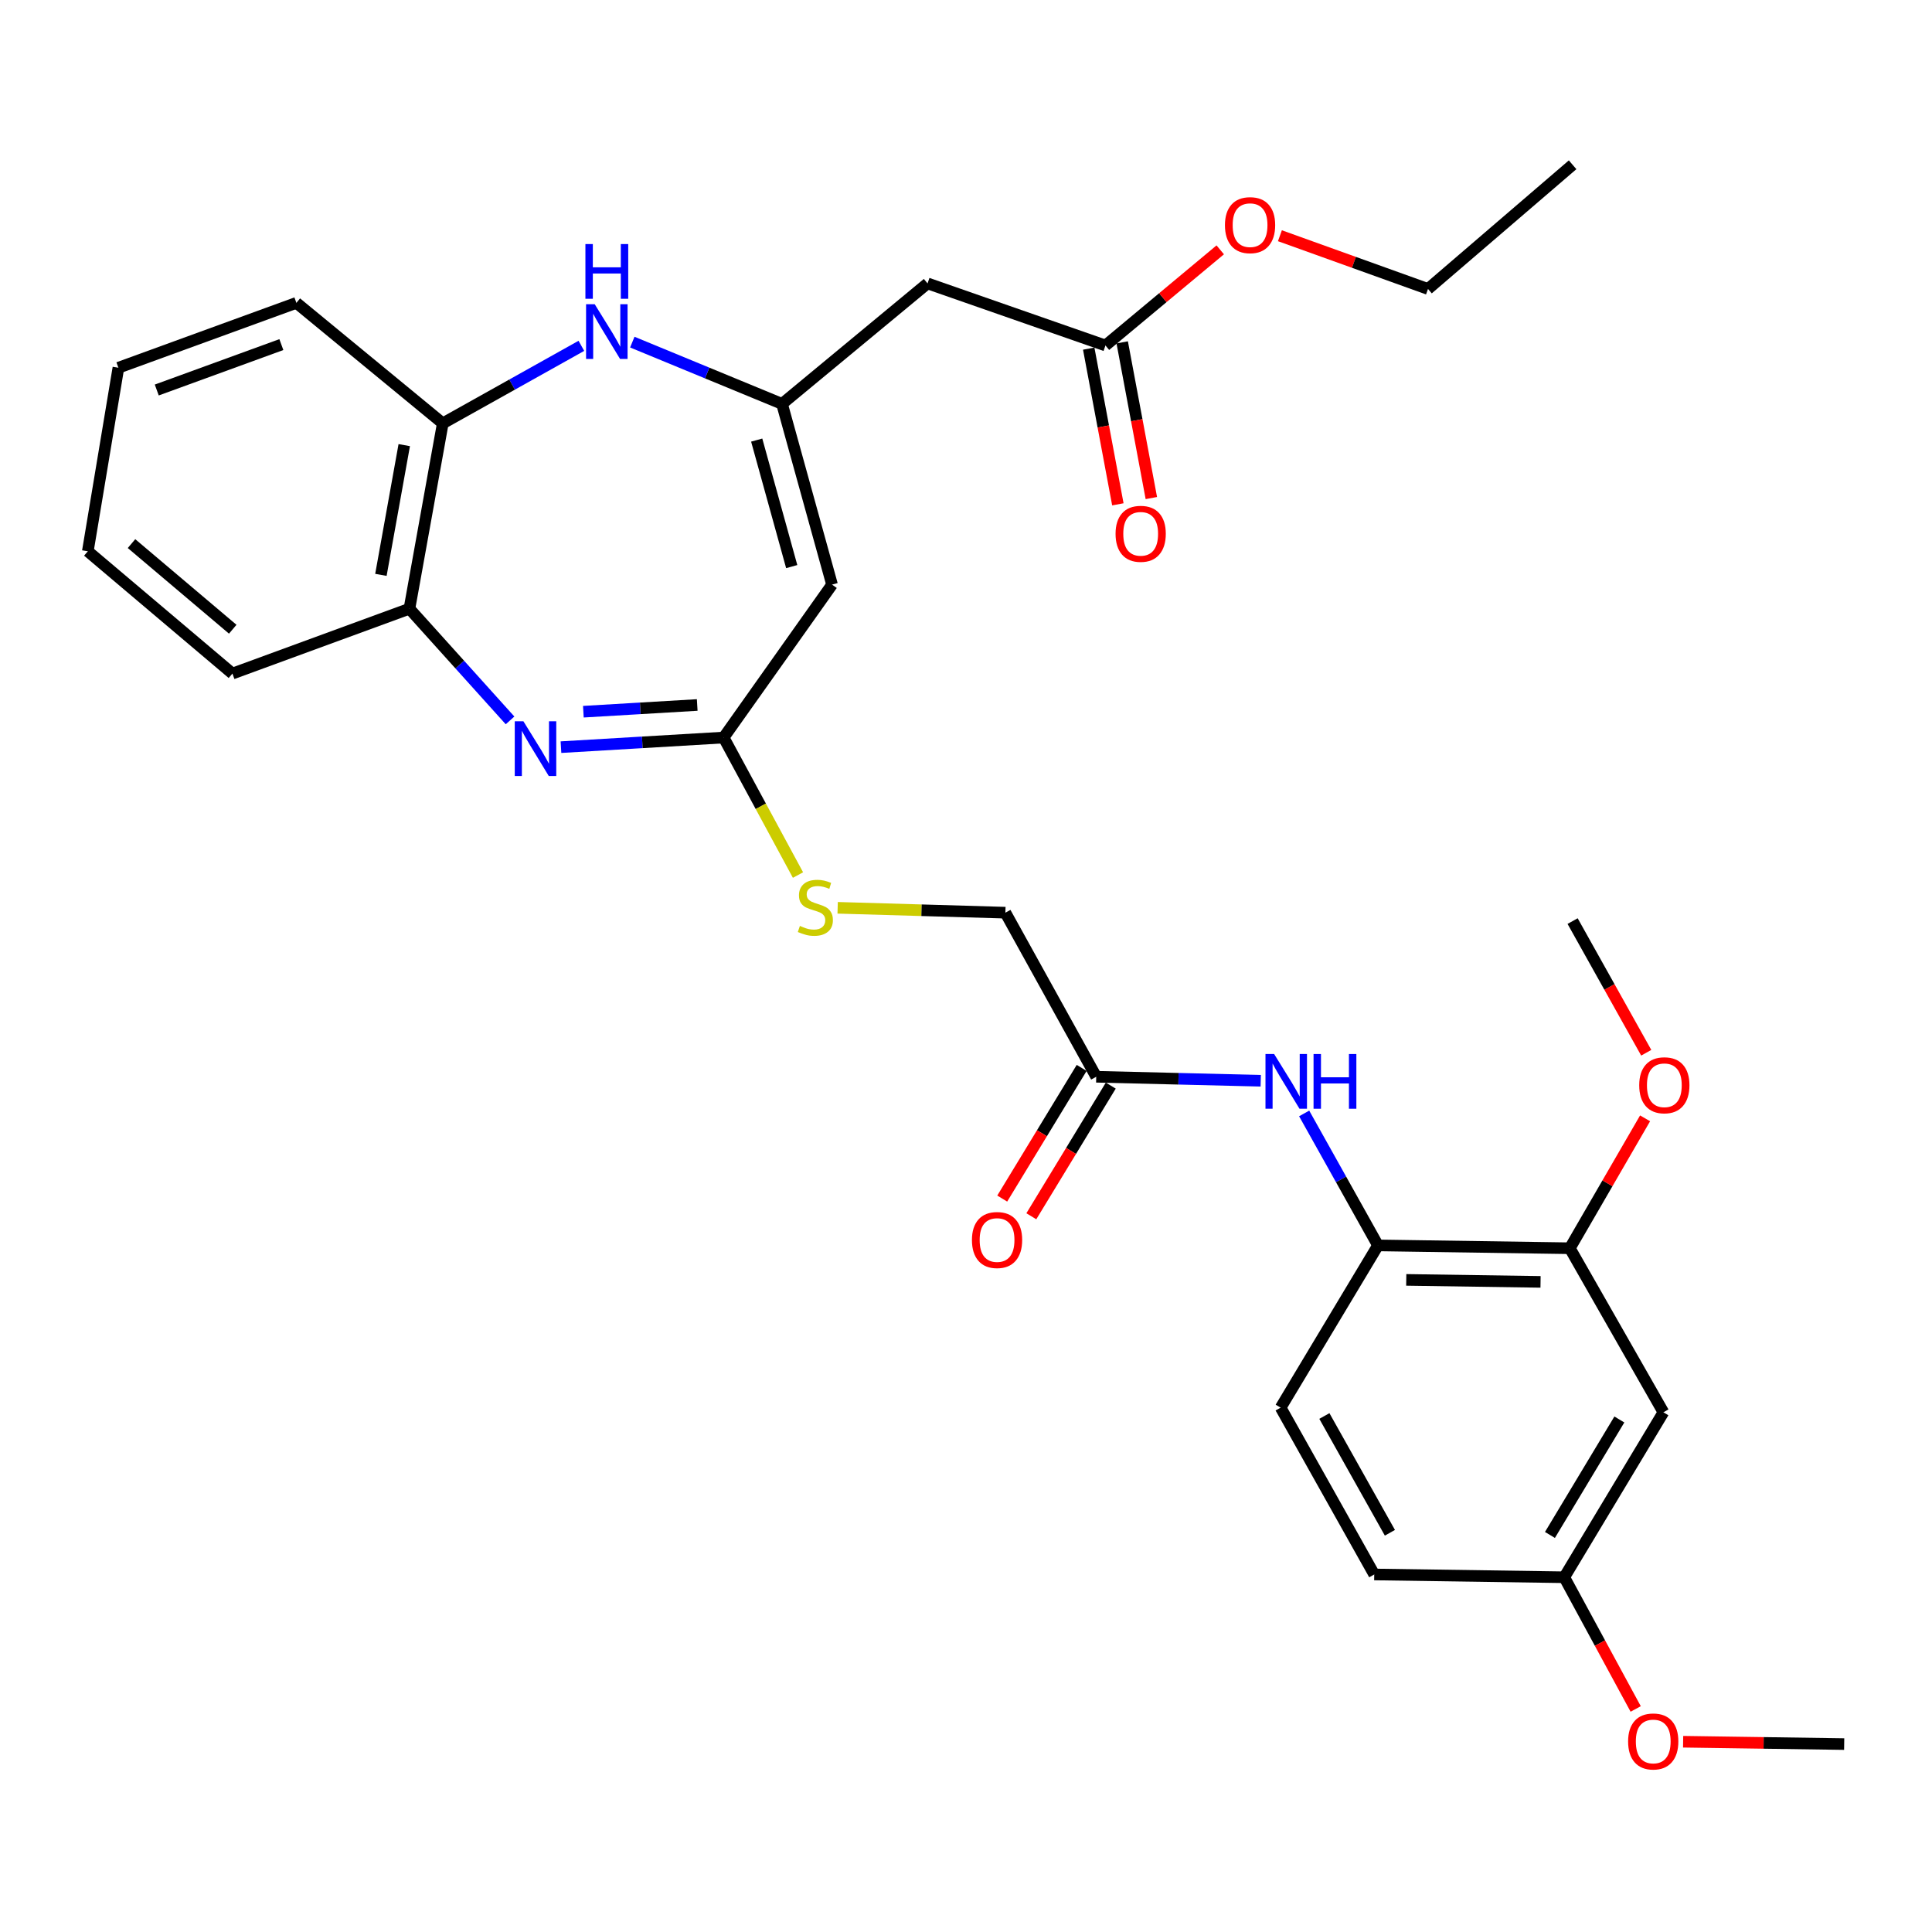 <?xml version='1.0' encoding='iso-8859-1'?>
<svg version='1.1' baseProfile='full'
              xmlns='http://www.w3.org/2000/svg'
                      xmlns:rdkit='http://www.rdkit.org/xml'
                      xmlns:xlink='http://www.w3.org/1999/xlink'
                  xml:space='preserve'
width='1000px' height='1000px' viewBox='0 0 1000 1000'>
<!-- END OF HEADER -->
<rect style='opacity:1.0;fill:#FFFFFF;stroke:none' width='1000' height='1000' x='0' y='0'> </rect>
<path class='bond-2' d='M 290.358,386.725 L 332.453,384.239' style='fill:none;fill-rule:evenodd;stroke:#0000FF;stroke-width:6px;stroke-linecap:butt;stroke-linejoin:miter;stroke-opacity:1' />
<path class='bond-2' d='M 332.453,384.239 L 374.548,381.753' style='fill:none;fill-rule:evenodd;stroke:#000000;stroke-width:6px;stroke-linecap:butt;stroke-linejoin:miter;stroke-opacity:1' />
<path class='bond-2' d='M 301.947,368.378 L 331.413,366.638' style='fill:none;fill-rule:evenodd;stroke:#0000FF;stroke-width:6px;stroke-linecap:butt;stroke-linejoin:miter;stroke-opacity:1' />
<path class='bond-2' d='M 331.413,366.638 L 360.88,364.898' style='fill:none;fill-rule:evenodd;stroke:#000000;stroke-width:6px;stroke-linecap:butt;stroke-linejoin:miter;stroke-opacity:1' />
<path class='bond-5' d='M 264.002,372.876 L 237.961,343.97' style='fill:none;fill-rule:evenodd;stroke:#0000FF;stroke-width:6px;stroke-linecap:butt;stroke-linejoin:miter;stroke-opacity:1' />
<path class='bond-5' d='M 237.961,343.97 L 211.921,315.065' style='fill:none;fill-rule:evenodd;stroke:#000000;stroke-width:6px;stroke-linecap:butt;stroke-linejoin:miter;stroke-opacity:1' />
<path class='bond-0' d='M 404.777,209.057 L 430.667,302.595' style='fill:none;fill-rule:evenodd;stroke:#000000;stroke-width:6px;stroke-linecap:butt;stroke-linejoin:miter;stroke-opacity:1' />
<path class='bond-0' d='M 391.667,227.791 L 409.79,293.268' style='fill:none;fill-rule:evenodd;stroke:#000000;stroke-width:6px;stroke-linecap:butt;stroke-linejoin:miter;stroke-opacity:1' />
<path class='bond-4' d='M 404.777,209.057 L 480.095,146.688' style='fill:none;fill-rule:evenodd;stroke:#000000;stroke-width:6px;stroke-linecap:butt;stroke-linejoin:miter;stroke-opacity:1' />
<path class='bond-31' d='M 404.777,209.057 L 366.029,193.069' style='fill:none;fill-rule:evenodd;stroke:#000000;stroke-width:6px;stroke-linecap:butt;stroke-linejoin:miter;stroke-opacity:1' />
<path class='bond-31' d='M 366.029,193.069 L 327.282,177.081' style='fill:none;fill-rule:evenodd;stroke:#0000FF;stroke-width:6px;stroke-linecap:butt;stroke-linejoin:miter;stroke-opacity:1' />
<path class='bond-1' d='M 430.667,302.595 L 374.548,381.753' style='fill:none;fill-rule:evenodd;stroke:#000000;stroke-width:6px;stroke-linecap:butt;stroke-linejoin:miter;stroke-opacity:1' />
<path class='bond-13' d='M 374.548,381.753 L 393.794,417.34' style='fill:none;fill-rule:evenodd;stroke:#000000;stroke-width:6px;stroke-linecap:butt;stroke-linejoin:miter;stroke-opacity:1' />
<path class='bond-13' d='M 393.794,417.34 L 413.041,452.926' style='fill:none;fill-rule:evenodd;stroke:#CCCC00;stroke-width:6px;stroke-linecap:butt;stroke-linejoin:miter;stroke-opacity:1' />
<path class='bond-3' d='M 300.917,179.005 L 265.049,199.066' style='fill:none;fill-rule:evenodd;stroke:#0000FF;stroke-width:6px;stroke-linecap:butt;stroke-linejoin:miter;stroke-opacity:1' />
<path class='bond-3' d='M 265.049,199.066 L 229.181,219.127' style='fill:none;fill-rule:evenodd;stroke:#000000;stroke-width:6px;stroke-linecap:butt;stroke-linejoin:miter;stroke-opacity:1' />
<path class='bond-11' d='M 480.095,146.688 L 572.184,178.828' style='fill:none;fill-rule:evenodd;stroke:#000000;stroke-width:6px;stroke-linecap:butt;stroke-linejoin:miter;stroke-opacity:1' />
<path class='bond-6' d='M 211.921,315.065 L 229.181,219.127' style='fill:none;fill-rule:evenodd;stroke:#000000;stroke-width:6px;stroke-linecap:butt;stroke-linejoin:miter;stroke-opacity:1' />
<path class='bond-6' d='M 197.157,297.552 L 209.238,230.395' style='fill:none;fill-rule:evenodd;stroke:#000000;stroke-width:6px;stroke-linecap:butt;stroke-linejoin:miter;stroke-opacity:1' />
<path class='bond-23' d='M 211.921,315.065 L 120.303,348.644' style='fill:none;fill-rule:evenodd;stroke:#000000;stroke-width:6px;stroke-linecap:butt;stroke-linejoin:miter;stroke-opacity:1' />
<path class='bond-24' d='M 229.181,219.127 L 153.412,156.758' style='fill:none;fill-rule:evenodd;stroke:#000000;stroke-width:6px;stroke-linecap:butt;stroke-linejoin:miter;stroke-opacity:1' />
<path class='bond-7' d='M 652.552,559.399 L 609.978,558.364' style='fill:none;fill-rule:evenodd;stroke:#0000FF;stroke-width:6px;stroke-linecap:butt;stroke-linejoin:miter;stroke-opacity:1' />
<path class='bond-7' d='M 609.978,558.364 L 567.404,557.33' style='fill:none;fill-rule:evenodd;stroke:#000000;stroke-width:6px;stroke-linecap:butt;stroke-linejoin:miter;stroke-opacity:1' />
<path class='bond-8' d='M 675.032,576.312 L 694.136,610.465' style='fill:none;fill-rule:evenodd;stroke:#0000FF;stroke-width:6px;stroke-linecap:butt;stroke-linejoin:miter;stroke-opacity:1' />
<path class='bond-8' d='M 694.136,610.465 L 713.241,644.618' style='fill:none;fill-rule:evenodd;stroke:#000000;stroke-width:6px;stroke-linecap:butt;stroke-linejoin:miter;stroke-opacity:1' />
<path class='bond-9' d='M 713.241,644.618 L 812.539,646.088' style='fill:none;fill-rule:evenodd;stroke:#000000;stroke-width:6px;stroke-linecap:butt;stroke-linejoin:miter;stroke-opacity:1' />
<path class='bond-9' d='M 727.874,662.469 L 797.383,663.497' style='fill:none;fill-rule:evenodd;stroke:#000000;stroke-width:6px;stroke-linecap:butt;stroke-linejoin:miter;stroke-opacity:1' />
<path class='bond-16' d='M 713.241,644.618 L 662.852,728.596' style='fill:none;fill-rule:evenodd;stroke:#000000;stroke-width:6px;stroke-linecap:butt;stroke-linejoin:miter;stroke-opacity:1' />
<path class='bond-12' d='M 812.539,646.088 L 860.988,730.996' style='fill:none;fill-rule:evenodd;stroke:#000000;stroke-width:6px;stroke-linecap:butt;stroke-linejoin:miter;stroke-opacity:1' />
<path class='bond-20' d='M 812.539,646.088 L 832.016,612.468' style='fill:none;fill-rule:evenodd;stroke:#000000;stroke-width:6px;stroke-linecap:butt;stroke-linejoin:miter;stroke-opacity:1' />
<path class='bond-20' d='M 832.016,612.468 L 851.493,578.849' style='fill:none;fill-rule:evenodd;stroke:#FF0000;stroke-width:6px;stroke-linecap:butt;stroke-linejoin:miter;stroke-opacity:1' />
<path class='bond-10' d='M 567.404,557.33 L 520.385,472.402' style='fill:none;fill-rule:evenodd;stroke:#000000;stroke-width:6px;stroke-linecap:butt;stroke-linejoin:miter;stroke-opacity:1' />
<path class='bond-14' d='M 559.871,552.749 L 539.311,586.564' style='fill:none;fill-rule:evenodd;stroke:#000000;stroke-width:6px;stroke-linecap:butt;stroke-linejoin:miter;stroke-opacity:1' />
<path class='bond-14' d='M 539.311,586.564 L 518.751,620.378' style='fill:none;fill-rule:evenodd;stroke:#FF0000;stroke-width:6px;stroke-linecap:butt;stroke-linejoin:miter;stroke-opacity:1' />
<path class='bond-14' d='M 574.936,561.91 L 554.376,595.724' style='fill:none;fill-rule:evenodd;stroke:#000000;stroke-width:6px;stroke-linecap:butt;stroke-linejoin:miter;stroke-opacity:1' />
<path class='bond-14' d='M 554.376,595.724 L 533.816,629.538' style='fill:none;fill-rule:evenodd;stroke:#FF0000;stroke-width:6px;stroke-linecap:butt;stroke-linejoin:miter;stroke-opacity:1' />
<path class='bond-15' d='M 563.518,180.45 L 571.061,220.745' style='fill:none;fill-rule:evenodd;stroke:#000000;stroke-width:6px;stroke-linecap:butt;stroke-linejoin:miter;stroke-opacity:1' />
<path class='bond-15' d='M 571.061,220.745 L 578.604,261.04' style='fill:none;fill-rule:evenodd;stroke:#FF0000;stroke-width:6px;stroke-linecap:butt;stroke-linejoin:miter;stroke-opacity:1' />
<path class='bond-15' d='M 580.849,177.205 L 588.392,217.501' style='fill:none;fill-rule:evenodd;stroke:#000000;stroke-width:6px;stroke-linecap:butt;stroke-linejoin:miter;stroke-opacity:1' />
<path class='bond-15' d='M 588.392,217.501 L 595.935,257.796' style='fill:none;fill-rule:evenodd;stroke:#FF0000;stroke-width:6px;stroke-linecap:butt;stroke-linejoin:miter;stroke-opacity:1' />
<path class='bond-21' d='M 572.184,178.828 L 601.89,154.074' style='fill:none;fill-rule:evenodd;stroke:#000000;stroke-width:6px;stroke-linecap:butt;stroke-linejoin:miter;stroke-opacity:1' />
<path class='bond-21' d='M 601.89,154.074 L 631.596,129.321' style='fill:none;fill-rule:evenodd;stroke:#FF0000;stroke-width:6px;stroke-linecap:butt;stroke-linejoin:miter;stroke-opacity:1' />
<path class='bond-33' d='M 860.988,730.996 L 809.659,816.384' style='fill:none;fill-rule:evenodd;stroke:#000000;stroke-width:6px;stroke-linecap:butt;stroke-linejoin:miter;stroke-opacity:1' />
<path class='bond-33' d='M 838.176,734.72 L 802.246,794.492' style='fill:none;fill-rule:evenodd;stroke:#000000;stroke-width:6px;stroke-linecap:butt;stroke-linejoin:miter;stroke-opacity:1' />
<path class='bond-17' d='M 433.567,469.877 L 476.976,471.139' style='fill:none;fill-rule:evenodd;stroke:#CCCC00;stroke-width:6px;stroke-linecap:butt;stroke-linejoin:miter;stroke-opacity:1' />
<path class='bond-17' d='M 476.976,471.139 L 520.385,472.402' style='fill:none;fill-rule:evenodd;stroke:#000000;stroke-width:6px;stroke-linecap:butt;stroke-linejoin:miter;stroke-opacity:1' />
<path class='bond-19' d='M 662.852,728.596 L 711.301,814.944' style='fill:none;fill-rule:evenodd;stroke:#000000;stroke-width:6px;stroke-linecap:butt;stroke-linejoin:miter;stroke-opacity:1' />
<path class='bond-19' d='M 685.496,732.92 L 719.411,793.364' style='fill:none;fill-rule:evenodd;stroke:#000000;stroke-width:6px;stroke-linecap:butt;stroke-linejoin:miter;stroke-opacity:1' />
<path class='bond-18' d='M 809.659,816.384 L 711.301,814.944' style='fill:none;fill-rule:evenodd;stroke:#000000;stroke-width:6px;stroke-linecap:butt;stroke-linejoin:miter;stroke-opacity:1' />
<path class='bond-22' d='M 809.659,816.384 L 828.145,850.471' style='fill:none;fill-rule:evenodd;stroke:#000000;stroke-width:6px;stroke-linecap:butt;stroke-linejoin:miter;stroke-opacity:1' />
<path class='bond-22' d='M 828.145,850.471 L 846.632,884.558' style='fill:none;fill-rule:evenodd;stroke:#FF0000;stroke-width:6px;stroke-linecap:butt;stroke-linejoin:miter;stroke-opacity:1' />
<path class='bond-26' d='M 852.089,544.898 L 833.034,510.824' style='fill:none;fill-rule:evenodd;stroke:#FF0000;stroke-width:6px;stroke-linecap:butt;stroke-linejoin:miter;stroke-opacity:1' />
<path class='bond-26' d='M 833.034,510.824 L 813.979,476.751' style='fill:none;fill-rule:evenodd;stroke:#000000;stroke-width:6px;stroke-linecap:butt;stroke-linejoin:miter;stroke-opacity:1' />
<path class='bond-25' d='M 662.479,122.012 L 700.805,135.79' style='fill:none;fill-rule:evenodd;stroke:#FF0000;stroke-width:6px;stroke-linecap:butt;stroke-linejoin:miter;stroke-opacity:1' />
<path class='bond-25' d='M 700.805,135.79 L 739.13,149.568' style='fill:none;fill-rule:evenodd;stroke:#000000;stroke-width:6px;stroke-linecap:butt;stroke-linejoin:miter;stroke-opacity:1' />
<path class='bond-27' d='M 871.179,901.518 L 912.862,902.125' style='fill:none;fill-rule:evenodd;stroke:#FF0000;stroke-width:6px;stroke-linecap:butt;stroke-linejoin:miter;stroke-opacity:1' />
<path class='bond-27' d='M 912.862,902.125 L 954.545,902.733' style='fill:none;fill-rule:evenodd;stroke:#000000;stroke-width:6px;stroke-linecap:butt;stroke-linejoin:miter;stroke-opacity:1' />
<path class='bond-30' d='M 120.303,348.644 L 45.455,285.335' style='fill:none;fill-rule:evenodd;stroke:#000000;stroke-width:6px;stroke-linecap:butt;stroke-linejoin:miter;stroke-opacity:1' />
<path class='bond-30' d='M 120.462,325.686 L 68.069,281.369' style='fill:none;fill-rule:evenodd;stroke:#000000;stroke-width:6px;stroke-linecap:butt;stroke-linejoin:miter;stroke-opacity:1' />
<path class='bond-32' d='M 153.412,156.758 L 61.284,190.337' style='fill:none;fill-rule:evenodd;stroke:#000000;stroke-width:6px;stroke-linecap:butt;stroke-linejoin:miter;stroke-opacity:1' />
<path class='bond-32' d='M 145.631,178.361 L 81.141,201.866' style='fill:none;fill-rule:evenodd;stroke:#000000;stroke-width:6px;stroke-linecap:butt;stroke-linejoin:miter;stroke-opacity:1' />
<path class='bond-28' d='M 739.13,149.568 L 813.979,85.289' style='fill:none;fill-rule:evenodd;stroke:#000000;stroke-width:6px;stroke-linecap:butt;stroke-linejoin:miter;stroke-opacity:1' />
<path class='bond-29' d='M 61.284,190.337 L 45.455,285.335' style='fill:none;fill-rule:evenodd;stroke:#000000;stroke-width:6px;stroke-linecap:butt;stroke-linejoin:miter;stroke-opacity:1' />
<path  class='atom-0' d='M 270.919 373.343
L 280.199 388.343
Q 281.119 389.823, 282.599 392.503
Q 284.079 395.183, 284.159 395.343
L 284.159 373.343
L 287.919 373.343
L 287.919 401.663
L 284.039 401.663
L 274.079 385.263
Q 272.919 383.343, 271.679 381.143
Q 270.479 378.943, 270.119 378.263
L 270.119 401.663
L 266.439 401.663
L 266.439 373.343
L 270.919 373.343
' fill='#0000FF'/>
<path  class='atom-4' d='M 307.829 157.478
L 317.109 172.478
Q 318.029 173.958, 319.509 176.638
Q 320.989 179.318, 321.069 179.478
L 321.069 157.478
L 324.829 157.478
L 324.829 185.798
L 320.949 185.798
L 310.989 169.398
Q 309.829 167.478, 308.589 165.278
Q 307.389 163.078, 307.029 162.398
L 307.029 185.798
L 303.349 185.798
L 303.349 157.478
L 307.829 157.478
' fill='#0000FF'/>
<path  class='atom-4' d='M 303.009 126.326
L 306.849 126.326
L 306.849 138.366
L 321.329 138.366
L 321.329 126.326
L 325.169 126.326
L 325.169 154.646
L 321.329 154.646
L 321.329 141.566
L 306.849 141.566
L 306.849 154.646
L 303.009 154.646
L 303.009 126.326
' fill='#0000FF'/>
<path  class='atom-8' d='M 659.491 545.56
L 668.771 560.56
Q 669.691 562.04, 671.171 564.72
Q 672.651 567.4, 672.731 567.56
L 672.731 545.56
L 676.491 545.56
L 676.491 573.88
L 672.611 573.88
L 662.651 557.48
Q 661.491 555.56, 660.251 553.36
Q 659.051 551.16, 658.691 550.48
L 658.691 573.88
L 655.011 573.88
L 655.011 545.56
L 659.491 545.56
' fill='#0000FF'/>
<path  class='atom-8' d='M 679.891 545.56
L 683.731 545.56
L 683.731 557.6
L 698.211 557.6
L 698.211 545.56
L 702.051 545.56
L 702.051 573.88
L 698.211 573.88
L 698.211 560.8
L 683.731 560.8
L 683.731 573.88
L 679.891 573.88
L 679.891 545.56
' fill='#0000FF'/>
<path  class='atom-14' d='M 414.027 479.261
Q 414.347 479.381, 415.667 479.941
Q 416.987 480.501, 418.427 480.861
Q 419.907 481.181, 421.347 481.181
Q 424.027 481.181, 425.587 479.901
Q 427.147 478.581, 427.147 476.301
Q 427.147 474.741, 426.347 473.781
Q 425.587 472.821, 424.387 472.301
Q 423.187 471.781, 421.187 471.181
Q 418.667 470.421, 417.147 469.701
Q 415.667 468.981, 414.587 467.461
Q 413.547 465.941, 413.547 463.381
Q 413.547 459.821, 415.947 457.621
Q 418.387 455.421, 423.187 455.421
Q 426.467 455.421, 430.187 456.981
L 429.267 460.061
Q 425.867 458.661, 423.307 458.661
Q 420.547 458.661, 419.027 459.821
Q 417.507 460.941, 417.547 462.901
Q 417.547 464.421, 418.307 465.341
Q 419.107 466.261, 420.227 466.781
Q 421.387 467.301, 423.307 467.901
Q 425.867 468.701, 427.387 469.501
Q 428.907 470.301, 429.987 471.941
Q 431.107 473.541, 431.107 476.301
Q 431.107 480.221, 428.467 482.341
Q 425.867 484.421, 421.507 484.421
Q 418.987 484.421, 417.067 483.861
Q 415.187 483.341, 412.947 482.421
L 414.027 479.261
' fill='#CCCC00'/>
<path  class='atom-15' d='M 503.075 641.828
Q 503.075 635.028, 506.435 631.228
Q 509.795 627.428, 516.075 627.428
Q 522.355 627.428, 525.715 631.228
Q 529.075 635.028, 529.075 641.828
Q 529.075 648.708, 525.675 652.628
Q 522.275 656.508, 516.075 656.508
Q 509.835 656.508, 506.435 652.628
Q 503.075 648.748, 503.075 641.828
M 516.075 653.308
Q 520.395 653.308, 522.715 650.428
Q 525.075 647.508, 525.075 641.828
Q 525.075 636.268, 522.715 633.468
Q 520.395 630.628, 516.075 630.628
Q 511.755 630.628, 509.395 633.428
Q 507.075 636.228, 507.075 641.828
Q 507.075 647.548, 509.395 650.428
Q 511.755 653.308, 516.075 653.308
' fill='#FF0000'/>
<path  class='atom-16' d='M 577.413 276.295
Q 577.413 269.495, 580.773 265.695
Q 584.133 261.895, 590.413 261.895
Q 596.693 261.895, 600.053 265.695
Q 603.413 269.495, 603.413 276.295
Q 603.413 283.175, 600.013 287.095
Q 596.613 290.975, 590.413 290.975
Q 584.173 290.975, 580.773 287.095
Q 577.413 283.215, 577.413 276.295
M 590.413 287.775
Q 594.733 287.775, 597.053 284.895
Q 599.413 281.975, 599.413 276.295
Q 599.413 270.735, 597.053 267.935
Q 594.733 265.095, 590.413 265.095
Q 586.093 265.095, 583.733 267.895
Q 581.413 270.695, 581.413 276.295
Q 581.413 282.015, 583.733 284.895
Q 586.093 287.775, 590.413 287.775
' fill='#FF0000'/>
<path  class='atom-21' d='M 848.458 561.73
Q 848.458 554.93, 851.818 551.13
Q 855.178 547.33, 861.458 547.33
Q 867.738 547.33, 871.098 551.13
Q 874.458 554.93, 874.458 561.73
Q 874.458 568.61, 871.058 572.53
Q 867.658 576.41, 861.458 576.41
Q 855.218 576.41, 851.818 572.53
Q 848.458 568.65, 848.458 561.73
M 861.458 573.21
Q 865.778 573.21, 868.098 570.33
Q 870.458 567.41, 870.458 561.73
Q 870.458 556.17, 868.098 553.37
Q 865.778 550.53, 861.458 550.53
Q 857.138 550.53, 854.778 553.33
Q 852.458 556.13, 852.458 561.73
Q 852.458 567.45, 854.778 570.33
Q 857.138 573.21, 861.458 573.21
' fill='#FF0000'/>
<path  class='atom-22' d='M 634.032 116.539
Q 634.032 109.739, 637.392 105.939
Q 640.752 102.139, 647.032 102.139
Q 653.312 102.139, 656.672 105.939
Q 660.032 109.739, 660.032 116.539
Q 660.032 123.419, 656.632 127.339
Q 653.232 131.219, 647.032 131.219
Q 640.792 131.219, 637.392 127.339
Q 634.032 123.459, 634.032 116.539
M 647.032 128.019
Q 651.352 128.019, 653.672 125.139
Q 656.032 122.219, 656.032 116.539
Q 656.032 110.979, 653.672 108.179
Q 651.352 105.339, 647.032 105.339
Q 642.712 105.339, 640.352 108.139
Q 638.032 110.939, 638.032 116.539
Q 638.032 122.259, 640.352 125.139
Q 642.712 128.019, 647.032 128.019
' fill='#FF0000'/>
<path  class='atom-23' d='M 842.708 901.373
Q 842.708 894.573, 846.068 890.773
Q 849.428 886.973, 855.708 886.973
Q 861.988 886.973, 865.348 890.773
Q 868.708 894.573, 868.708 901.373
Q 868.708 908.253, 865.308 912.173
Q 861.908 916.053, 855.708 916.053
Q 849.468 916.053, 846.068 912.173
Q 842.708 908.293, 842.708 901.373
M 855.708 912.853
Q 860.028 912.853, 862.348 909.973
Q 864.708 907.053, 864.708 901.373
Q 864.708 895.813, 862.348 893.013
Q 860.028 890.173, 855.708 890.173
Q 851.388 890.173, 849.028 892.973
Q 846.708 895.773, 846.708 901.373
Q 846.708 907.093, 849.028 909.973
Q 851.388 912.853, 855.708 912.853
' fill='#FF0000'/>
</svg>
